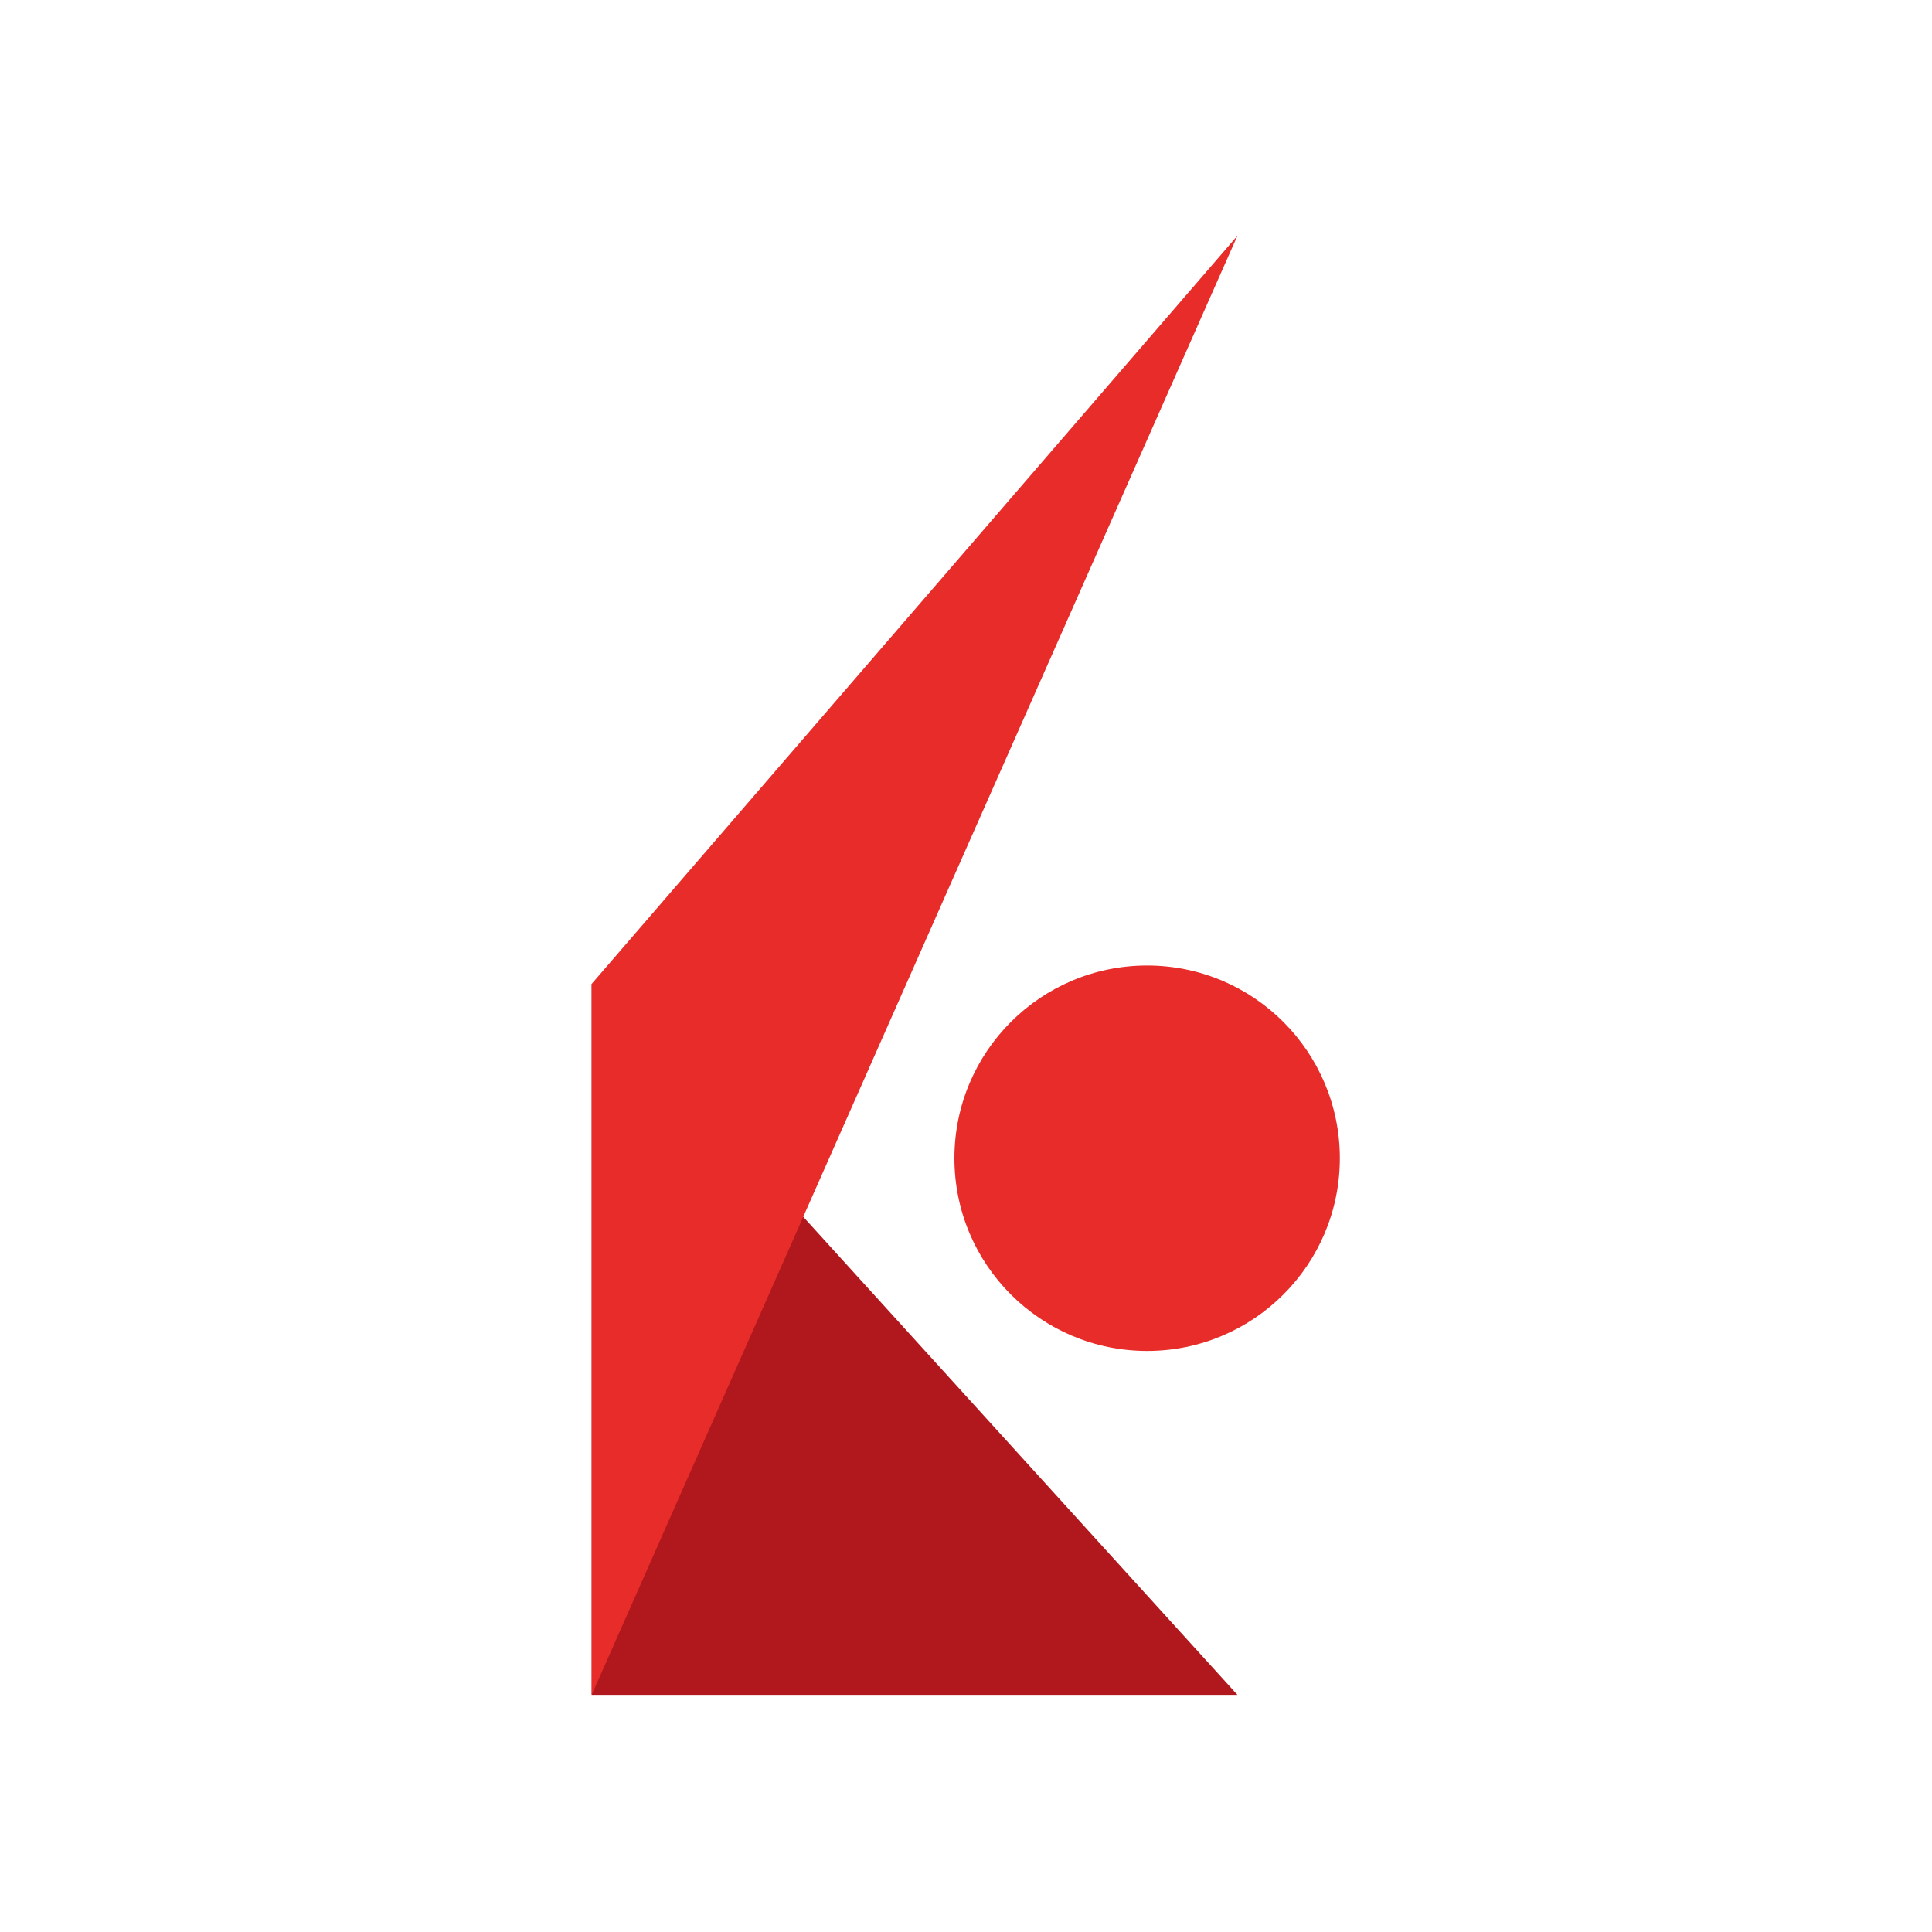<?xml version="1.0" encoding="utf-8"?>
<!-- Generator: Adobe Illustrator 25.0.0, SVG Export Plug-In . SVG Version: 6.00 Build 0)  -->
<svg version="1.1" id="Layer_1" xmlns="http://www.w3.org/2000/svg" xmlns:xlink="http://www.w3.org/1999/xlink" x="0px" y="0px"
	 viewBox="0 0 400 400" style="enable-background:new 0 0 400 400;" xml:space="preserve">
<style type="text/css">
	.st0{fill:#B1181E;}
	.st1{fill:#E82C2A;}
</style>
<g>
	<polygon class="st0" points="256.2,350.9 122.5,350.9 122.5,203.7 	"/>
	<circle class="st1" cx="237.5" cy="239.8" r="39.9"/>
	<polygon class="st1" points="256.2,48.8 122.5,203.7 122.5,350.9 	"/>
</g>
</svg>
